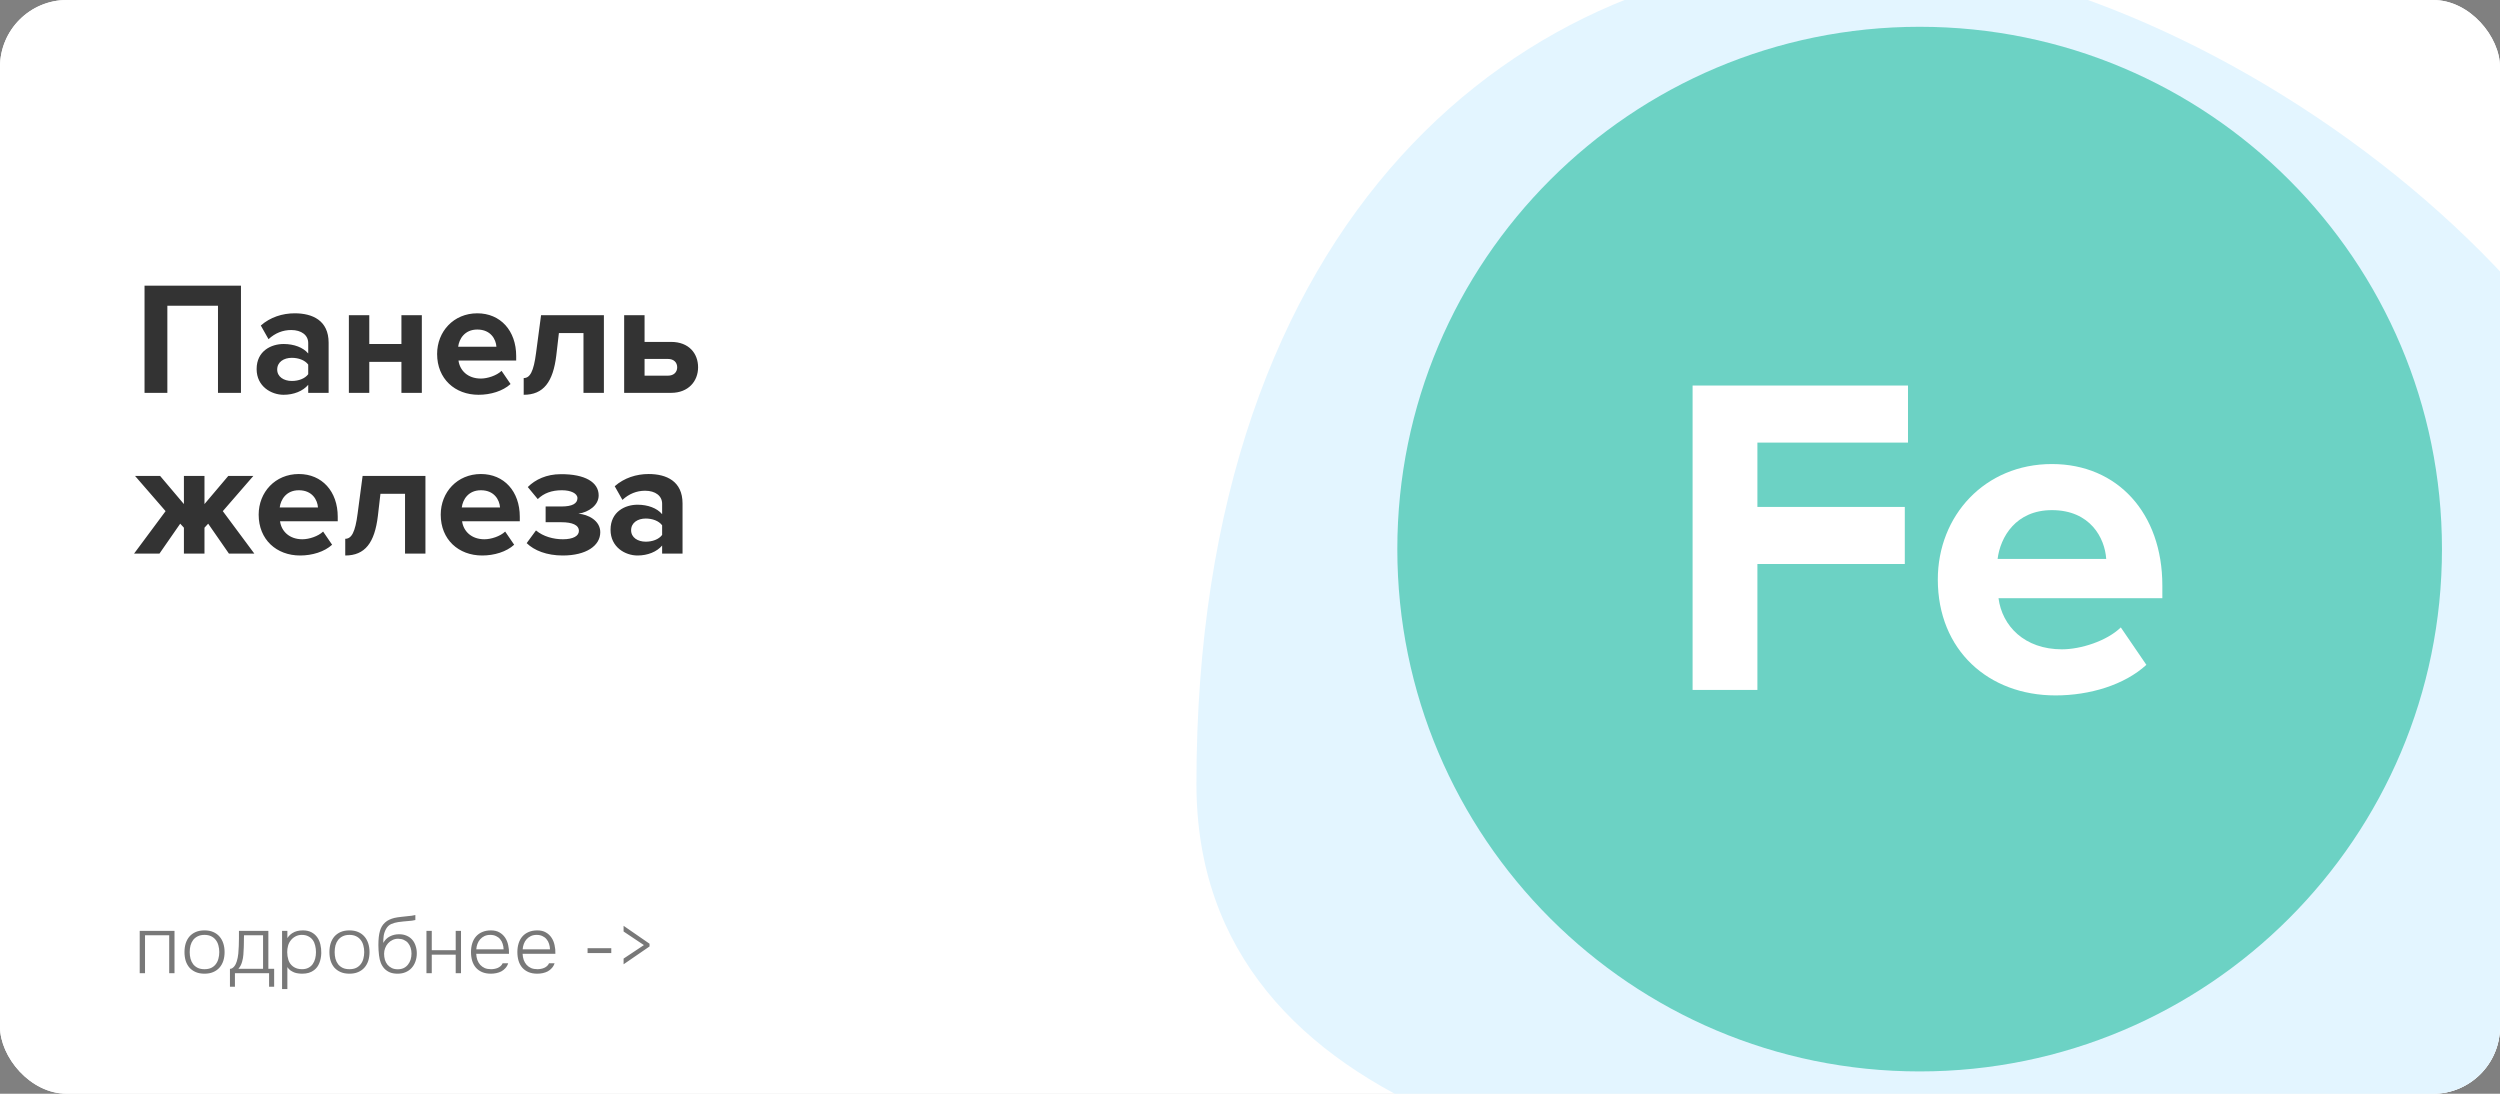 <?xml version="1.0" encoding="UTF-8"?> <svg xmlns="http://www.w3.org/2000/svg" width="560" height="245" viewBox="0 0 560 245" fill="none"><rect x="0" y="0" width="560" height="245" fill="#808080" stroke="none"/><g clip-path="url(#clip0_1012_6191)"><rect width="560" height="245" rx="15" fill="white"></rect><path d="M545 0H15C6.716 0 0 6.716 0 15V230C0 238.284 6.716 245 15 245H545C553.284 245 560 238.284 560 230V15C560 6.716 553.284 0 545 0Z" fill="white"></path><path d="M600 144.988C600 275.979 512.474 268.934 436.866 268.934C361.258 268.934 268 251.094 268 175.589C268 48.12 340.756 -10 416.364 -10C491.972 -10 600 69.482 600 144.988Z" fill="#E3F5FF"></path><path d="M53.976 88H48.828V68.488H37.488V88H32.376V63.988H53.976V88ZM73.612 88H69.04V86.2C67.852 87.604 65.8 88.432 63.532 88.432C60.76 88.432 57.484 86.56 57.484 82.672C57.484 78.604 60.76 77.056 63.532 77.056C65.836 77.056 67.888 77.812 69.04 79.18V76.84C69.04 75.076 67.528 73.924 65.224 73.924C63.352 73.924 61.624 74.608 60.148 75.976L58.42 72.916C60.544 71.044 63.28 70.18 66.016 70.18C69.976 70.18 73.612 71.764 73.612 76.768V88ZM65.368 85.336C66.844 85.336 68.284 84.832 69.04 83.824V81.664C68.284 80.656 66.844 80.152 65.368 80.152C63.568 80.152 62.092 81.088 62.092 82.78C62.092 84.4 63.568 85.336 65.368 85.336ZM82.719 88H78.147V70.612H82.719V77.056H89.919V70.612H94.491V88H89.919V81.052H82.719V88ZM107.202 88.432C101.91 88.432 97.914 84.868 97.914 79.288C97.914 74.248 101.622 70.18 106.914 70.18C112.098 70.18 115.626 74.068 115.626 79.756V80.764H102.702C102.99 82.96 104.754 84.796 107.706 84.796C109.182 84.796 111.234 84.148 112.35 83.068L114.366 86.02C112.638 87.604 109.902 88.432 107.202 88.432ZM111.198 77.668C111.09 76.012 109.938 73.816 106.914 73.816C104.07 73.816 102.846 75.94 102.63 77.668H111.198ZM117.308 88.432V84.688C118.712 84.688 119.54 83.248 120.08 79.036L121.196 70.612H135.272V88H130.7V74.608H125.192L124.616 79.576C123.896 85.588 121.736 88.432 117.308 88.432ZM139.811 70.612H144.383V76.588H150.323C154.355 76.588 156.371 79.216 156.371 82.276C156.371 85.372 154.211 88 150.323 88H139.811V70.612ZM149.639 80.404H144.383V84.148H149.639C150.935 84.148 151.691 83.356 151.691 82.276C151.691 81.196 150.935 80.404 149.639 80.404ZM35.724 124H30.036L37.092 114.496L30.252 106.612H35.868L41.196 112.912V106.612H45.804V112.912L51.132 106.612H56.748L49.908 114.496L56.964 124H51.276L46.632 117.304L45.804 118.204V124H41.196V118.204L40.368 117.304L35.724 124ZM67.229 124.432C61.937 124.432 57.941 120.868 57.941 115.288C57.941 110.248 61.649 106.18 66.941 106.18C72.125 106.18 75.653 110.068 75.653 115.756V116.764H62.729C63.017 118.96 64.781 120.796 67.733 120.796C69.209 120.796 71.261 120.148 72.377 119.068L74.393 122.02C72.665 123.604 69.929 124.432 67.229 124.432ZM71.225 113.668C71.117 112.012 69.965 109.816 66.941 109.816C64.097 109.816 62.873 111.94 62.657 113.668H71.225ZM77.335 124.432V120.688C78.74 120.688 79.567 119.248 80.108 115.036L81.224 106.612H95.299V124H90.728V110.608H85.219L84.644 115.576C83.924 121.588 81.763 124.432 77.335 124.432ZM108.01 124.432C102.718 124.432 98.722 120.868 98.722 115.288C98.722 110.248 102.43 106.18 107.722 106.18C112.906 106.18 116.434 110.068 116.434 115.756V116.764H103.51C103.798 118.96 105.562 120.796 108.514 120.796C109.99 120.796 112.042 120.148 113.158 119.068L115.174 122.02C113.446 123.604 110.71 124.432 108.01 124.432ZM112.006 113.668C111.898 112.012 110.746 109.816 107.722 109.816C104.878 109.816 103.654 111.94 103.438 113.668H112.006ZM126.073 124.432C122.473 124.432 119.665 123.316 117.973 121.66L120.061 118.816C121.681 120.184 123.985 120.796 126.073 120.796C128.413 120.796 129.673 120.04 129.673 118.924C129.673 117.592 128.161 116.98 125.785 116.98H122.221V113.452H125.785C128.161 113.452 129.349 112.804 129.349 111.58C129.349 110.536 127.909 109.816 125.857 109.816C123.589 109.816 121.825 110.464 120.457 111.796L118.225 109.096C119.917 107.404 122.437 106.216 125.605 106.216C131.041 106.18 134.101 108.016 134.101 110.968C134.101 113.2 131.869 114.712 129.565 115.072C131.689 115.216 134.461 116.584 134.461 119.212C134.461 122.272 131.257 124.432 126.073 124.432ZM152.889 124H148.317V122.2C147.129 123.604 145.077 124.432 142.809 124.432C140.037 124.432 136.761 122.56 136.761 118.672C136.761 114.604 140.037 113.056 142.809 113.056C145.113 113.056 147.165 113.812 148.317 115.18V112.84C148.317 111.076 146.805 109.924 144.501 109.924C142.629 109.924 140.901 110.608 139.425 111.976L137.697 108.916C139.821 107.044 142.557 106.18 145.293 106.18C149.253 106.18 152.889 107.764 152.889 112.768V124ZM144.645 121.336C146.121 121.336 147.561 120.832 148.317 119.824V117.664C147.561 116.656 146.121 116.152 144.645 116.152C142.845 116.152 141.369 117.088 141.369 118.78C141.369 120.4 142.845 121.336 144.645 121.336Z" fill="#333333"></path><path d="M31.296 218V208.514H39.09V218H37.902V209.504H32.484V218H31.296ZM45.807 208.406C46.551 208.406 47.199 208.526 47.751 208.766C48.315 209.006 48.783 209.342 49.155 209.774C49.539 210.206 49.827 210.722 50.019 211.322C50.211 211.91 50.307 212.558 50.307 213.266C50.307 213.974 50.211 214.628 50.019 215.228C49.827 215.816 49.539 216.326 49.155 216.758C48.783 217.178 48.315 217.508 47.751 217.748C47.199 217.988 46.551 218.108 45.807 218.108C45.063 218.108 44.409 217.988 43.845 217.748C43.293 217.508 42.825 217.178 42.441 216.758C42.069 216.326 41.787 215.816 41.595 215.228C41.415 214.628 41.325 213.974 41.325 213.266C41.325 212.558 41.415 211.91 41.595 211.322C41.787 210.722 42.069 210.206 42.441 209.774C42.825 209.342 43.293 209.006 43.845 208.766C44.409 208.526 45.063 208.406 45.807 208.406ZM45.807 217.1C46.383 217.1 46.881 217.004 47.301 216.812C47.721 216.608 48.063 216.332 48.327 215.984C48.603 215.636 48.801 215.228 48.921 214.76C49.053 214.292 49.119 213.794 49.119 213.266C49.119 212.738 49.053 212.24 48.921 211.772C48.801 211.304 48.603 210.896 48.327 210.548C48.063 210.2 47.721 209.924 47.301 209.72C46.881 209.516 46.383 209.414 45.807 209.414C45.231 209.414 44.733 209.516 44.313 209.72C43.893 209.924 43.545 210.2 43.269 210.548C43.005 210.896 42.807 211.304 42.675 211.772C42.555 212.24 42.495 212.738 42.495 213.266C42.495 213.794 42.555 214.292 42.675 214.76C42.807 215.228 43.005 215.636 43.269 215.984C43.545 216.332 43.893 216.608 44.313 216.812C44.733 217.004 45.231 217.1 45.807 217.1ZM60.113 208.514V217.01H61.409V221.024H60.275V218H52.625V221.024H51.509V217.028C51.725 217.016 51.911 216.956 52.067 216.848C52.235 216.728 52.379 216.59 52.499 216.434C52.631 216.266 52.739 216.086 52.823 215.894C52.907 215.702 52.979 215.516 53.039 215.336C53.207 214.796 53.321 214.214 53.381 213.59C53.441 212.954 53.477 212.384 53.489 211.88C53.501 211.316 53.513 210.752 53.525 210.188C53.537 209.624 53.537 209.066 53.525 208.514H60.113ZM58.925 209.504H54.659C54.659 209.708 54.653 209.924 54.641 210.152L54.623 211.556C54.623 211.772 54.617 211.988 54.605 212.204C54.593 212.744 54.563 213.29 54.515 213.842C54.479 214.382 54.383 214.916 54.227 215.444C54.131 215.792 54.005 216.104 53.849 216.38C53.693 216.644 53.543 216.854 53.399 217.01H58.925V209.504ZM64.371 221.546H63.183V208.514H64.371V210.134C64.659 209.69 65.019 209.324 65.451 209.036C65.811 208.808 66.183 208.646 66.567 208.55C66.963 208.454 67.389 208.406 67.845 208.406C68.589 208.406 69.225 208.544 69.753 208.82C70.281 209.096 70.713 209.468 71.049 209.936C71.385 210.404 71.625 210.95 71.769 211.574C71.913 212.186 71.979 212.828 71.967 213.5C71.943 214.316 71.799 215.054 71.535 215.714C71.283 216.374 70.887 216.908 70.347 217.316C70.023 217.568 69.633 217.766 69.177 217.91C68.733 218.042 68.241 218.108 67.701 218.108C67.389 218.108 67.077 218.084 66.765 218.036C66.453 218 66.159 217.928 65.883 217.82C65.607 217.7 65.331 217.55 65.055 217.37C64.791 217.178 64.563 216.932 64.371 216.632V221.546ZM67.629 217.1C68.193 217.1 68.673 216.998 69.069 216.794C69.465 216.59 69.789 216.314 70.041 215.966C70.293 215.606 70.479 215.198 70.599 214.742C70.719 214.274 70.779 213.788 70.779 213.284C70.779 212.768 70.719 212.276 70.599 211.808C70.491 211.328 70.311 210.914 70.059 210.566C69.807 210.218 69.477 209.942 69.069 209.738C68.673 209.522 68.181 209.414 67.593 209.414C67.065 209.414 66.585 209.534 66.153 209.774C65.733 210.002 65.385 210.302 65.109 210.674C64.833 211.022 64.635 211.424 64.515 211.88C64.395 212.324 64.335 212.792 64.335 213.284C64.335 213.872 64.425 214.46 64.605 215.048C64.797 215.636 65.139 216.116 65.631 216.488C66.183 216.896 66.849 217.1 67.629 217.1ZM78.273 208.406C79.017 208.406 79.665 208.526 80.218 208.766C80.781 209.006 81.249 209.342 81.621 209.774C82.005 210.206 82.293 210.722 82.486 211.322C82.677 211.91 82.773 212.558 82.773 213.266C82.773 213.974 82.677 214.628 82.486 215.228C82.293 215.816 82.005 216.326 81.621 216.758C81.249 217.178 80.781 217.508 80.218 217.748C79.665 217.988 79.017 218.108 78.273 218.108C77.529 218.108 76.876 217.988 76.311 217.748C75.76 217.508 75.291 217.178 74.907 216.758C74.535 216.326 74.254 215.816 74.061 215.228C73.882 214.628 73.791 213.974 73.791 213.266C73.791 212.558 73.882 211.91 74.061 211.322C74.254 210.722 74.535 210.206 74.907 209.774C75.291 209.342 75.76 209.006 76.311 208.766C76.876 208.526 77.529 208.406 78.273 208.406ZM78.273 217.1C78.85 217.1 79.347 217.004 79.767 216.812C80.188 216.608 80.529 216.332 80.793 215.984C81.07 215.636 81.267 215.228 81.388 214.76C81.519 214.292 81.585 213.794 81.585 213.266C81.585 212.738 81.519 212.24 81.388 211.772C81.267 211.304 81.07 210.896 80.793 210.548C80.529 210.2 80.188 209.924 79.767 209.72C79.347 209.516 78.85 209.414 78.273 209.414C77.698 209.414 77.2 209.516 76.779 209.72C76.359 209.924 76.011 210.2 75.736 210.548C75.472 210.896 75.273 211.304 75.141 211.772C75.022 212.24 74.962 212.738 74.962 213.266C74.962 213.794 75.022 214.292 75.141 214.76C75.273 215.228 75.472 215.636 75.736 215.984C76.011 216.332 76.359 216.608 76.779 216.812C77.2 217.004 77.698 217.1 78.273 217.1ZM85.857 211.214C86.217 210.554 86.709 210.068 87.333 209.756C87.957 209.432 88.641 209.27 89.385 209.27C90.021 209.27 90.585 209.378 91.077 209.594C91.581 209.81 92.001 210.11 92.337 210.494C92.673 210.878 92.925 211.334 93.093 211.862C93.273 212.378 93.363 212.942 93.363 213.554C93.363 214.202 93.261 214.808 93.057 215.372C92.865 215.924 92.583 216.404 92.211 216.812C91.851 217.22 91.401 217.538 90.861 217.766C90.333 217.994 89.733 218.108 89.061 218.108C88.413 218.108 87.843 218.012 87.351 217.82C86.871 217.616 86.457 217.334 86.109 216.974C85.773 216.614 85.503 216.182 85.299 215.678C85.107 215.174 84.975 214.616 84.903 214.004C84.855 213.62 84.819 213.236 84.795 212.852C84.771 212.468 84.759 212.084 84.759 211.7C84.759 210.38 84.873 209.336 85.101 208.568C85.317 207.776 85.701 207.134 86.253 206.642C86.541 206.378 86.859 206.168 87.207 206.012C87.567 205.844 87.945 205.712 88.341 205.616C88.761 205.52 89.259 205.442 89.835 205.382C90.411 205.322 91.011 205.256 91.635 205.184C91.779 205.172 91.959 205.154 92.175 205.13C92.391 205.094 92.679 205.04 93.039 204.968V206.084C92.799 206.144 92.553 206.192 92.301 206.228C92.049 206.252 91.803 206.276 91.563 206.3C91.179 206.336 90.777 206.372 90.357 206.408C89.949 206.444 89.553 206.492 89.169 206.552C88.617 206.636 88.107 206.78 87.639 206.984C87.171 207.188 86.787 207.548 86.487 208.064C86.211 208.556 86.031 209.072 85.947 209.612C85.875 210.14 85.845 210.674 85.857 211.214ZM89.097 217.118C89.601 217.118 90.045 217.028 90.429 216.848C90.813 216.656 91.131 216.398 91.383 216.074C91.647 215.75 91.845 215.378 91.977 214.958C92.109 214.526 92.175 214.076 92.175 213.608C92.175 213.128 92.109 212.69 91.977 212.294C91.845 211.886 91.653 211.532 91.401 211.232C91.149 210.932 90.831 210.698 90.447 210.53C90.075 210.362 89.649 210.278 89.169 210.278C88.713 210.278 88.293 210.374 87.909 210.566C87.525 210.746 87.195 210.992 86.919 211.304C86.643 211.616 86.427 211.976 86.271 212.384C86.115 212.78 86.037 213.2 86.037 213.644C86.037 214.112 86.097 214.562 86.217 214.994C86.349 215.414 86.541 215.78 86.793 216.092C87.057 216.404 87.381 216.656 87.765 216.848C88.149 217.028 88.593 217.118 89.097 217.118ZM95.526 218V208.514H96.715V212.852H102.078V208.514H103.266V218H102.078V213.842H96.715V218H95.526ZM106.672 213.644C106.696 214.148 106.78 214.61 106.924 215.03C107.08 215.45 107.296 215.816 107.572 216.128C107.848 216.428 108.184 216.668 108.58 216.848C108.988 217.016 109.462 217.1 110.002 217.1C110.254 217.1 110.506 217.076 110.758 217.028C111.022 216.98 111.268 216.908 111.496 216.812C111.736 216.704 111.952 216.566 112.144 216.398C112.336 216.23 112.486 216.02 112.594 215.768H113.836C113.704 216.188 113.5 216.548 113.224 216.848C112.96 217.148 112.654 217.394 112.306 217.586C111.958 217.766 111.58 217.898 111.172 217.982C110.764 218.066 110.356 218.108 109.948 218.108C109.204 218.108 108.55 217.988 107.986 217.748C107.434 217.508 106.972 217.178 106.6 216.758C106.228 216.326 105.952 215.816 105.772 215.228C105.592 214.628 105.502 213.974 105.502 213.266C105.502 212.546 105.598 211.886 105.79 211.286C105.982 210.686 106.264 210.176 106.636 209.756C107.02 209.324 107.488 208.994 108.04 208.766C108.604 208.526 109.246 208.406 109.966 208.406C110.722 208.406 111.358 208.556 111.874 208.856C112.402 209.156 112.828 209.552 113.152 210.044C113.476 210.524 113.704 211.082 113.836 211.718C113.98 212.342 114.04 212.984 114.016 213.644H106.672ZM112.81 212.654C112.798 212.222 112.726 211.808 112.594 211.412C112.474 211.016 112.288 210.674 112.036 210.386C111.796 210.086 111.49 209.852 111.118 209.684C110.746 209.504 110.314 209.414 109.822 209.414C109.33 209.414 108.892 209.504 108.508 209.684C108.136 209.864 107.818 210.104 107.554 210.404C107.29 210.704 107.086 211.052 106.942 211.448C106.798 211.832 106.714 212.234 106.69 212.654H112.81ZM117.061 213.644C117.085 214.148 117.169 214.61 117.313 215.03C117.469 215.45 117.685 215.816 117.961 216.128C118.237 216.428 118.573 216.668 118.969 216.848C119.377 217.016 119.851 217.1 120.391 217.1C120.643 217.1 120.895 217.076 121.147 217.028C121.411 216.98 121.657 216.908 121.885 216.812C122.125 216.704 122.341 216.566 122.533 216.398C122.725 216.23 122.875 216.02 122.983 215.768H124.225C124.093 216.188 123.889 216.548 123.613 216.848C123.349 217.148 123.043 217.394 122.695 217.586C122.347 217.766 121.969 217.898 121.561 217.982C121.153 218.066 120.745 218.108 120.337 218.108C119.593 218.108 118.939 217.988 118.375 217.748C117.823 217.508 117.361 217.178 116.989 216.758C116.617 216.326 116.341 215.816 116.161 215.228C115.981 214.628 115.891 213.974 115.891 213.266C115.891 212.546 115.987 211.886 116.179 211.286C116.371 210.686 116.653 210.176 117.025 209.756C117.409 209.324 117.877 208.994 118.429 208.766C118.993 208.526 119.635 208.406 120.355 208.406C121.111 208.406 121.747 208.556 122.263 208.856C122.791 209.156 123.217 209.552 123.541 210.044C123.865 210.524 124.093 211.082 124.225 211.718C124.369 212.342 124.429 212.984 124.405 213.644H117.061ZM123.199 212.654C123.187 212.222 123.115 211.808 122.983 211.412C122.863 211.016 122.677 210.674 122.425 210.386C122.185 210.086 121.879 209.852 121.507 209.684C121.135 209.504 120.703 209.414 120.211 209.414C119.719 209.414 119.281 209.504 118.897 209.684C118.525 209.864 118.207 210.104 117.943 210.404C117.679 210.704 117.475 211.052 117.331 211.448C117.187 211.832 117.103 212.234 117.079 212.654H123.199ZM131.617 212.402H136.927V213.482H131.617V212.402ZM145.498 212.006L139.684 216.002V214.724L144.238 211.7L139.684 208.658V207.38L145.498 211.394V212.006Z" fill="#787878"></path><path d="M547 123C547 187.617 494.617 240 430 240C365.383 240 313 187.617 313 123C313 58.383 365.383 6 430 6C494.617 6 547 58.383 547 123Z" fill="#6CD2C4"></path><path d="M460.444 155.774C445.417 155.774 434.07 145.653 434.07 129.808C434.07 115.497 444.6 103.945 459.627 103.945C474.347 103.945 484.365 114.986 484.365 131.137V134H447.666C448.484 140.235 453.493 145.449 461.876 145.449C466.067 145.449 471.894 143.609 475.063 140.542L480.787 148.924C475.88 153.422 468.111 155.774 460.444 155.774ZM471.791 125.208C471.485 120.506 468.214 114.27 459.627 114.27C451.551 114.27 448.075 120.301 447.462 125.208H471.791Z" fill="white"></path><path d="M393.657 154.544H379.141V86.359H427.391V99.138H393.657V113.551H426.675V126.329H393.657V154.544Z" fill="white"></path></g><defs><clipPath id="clip0_1012_6191"><rect width="560" height="245" rx="15" fill="white"></rect></clipPath></defs></svg> 